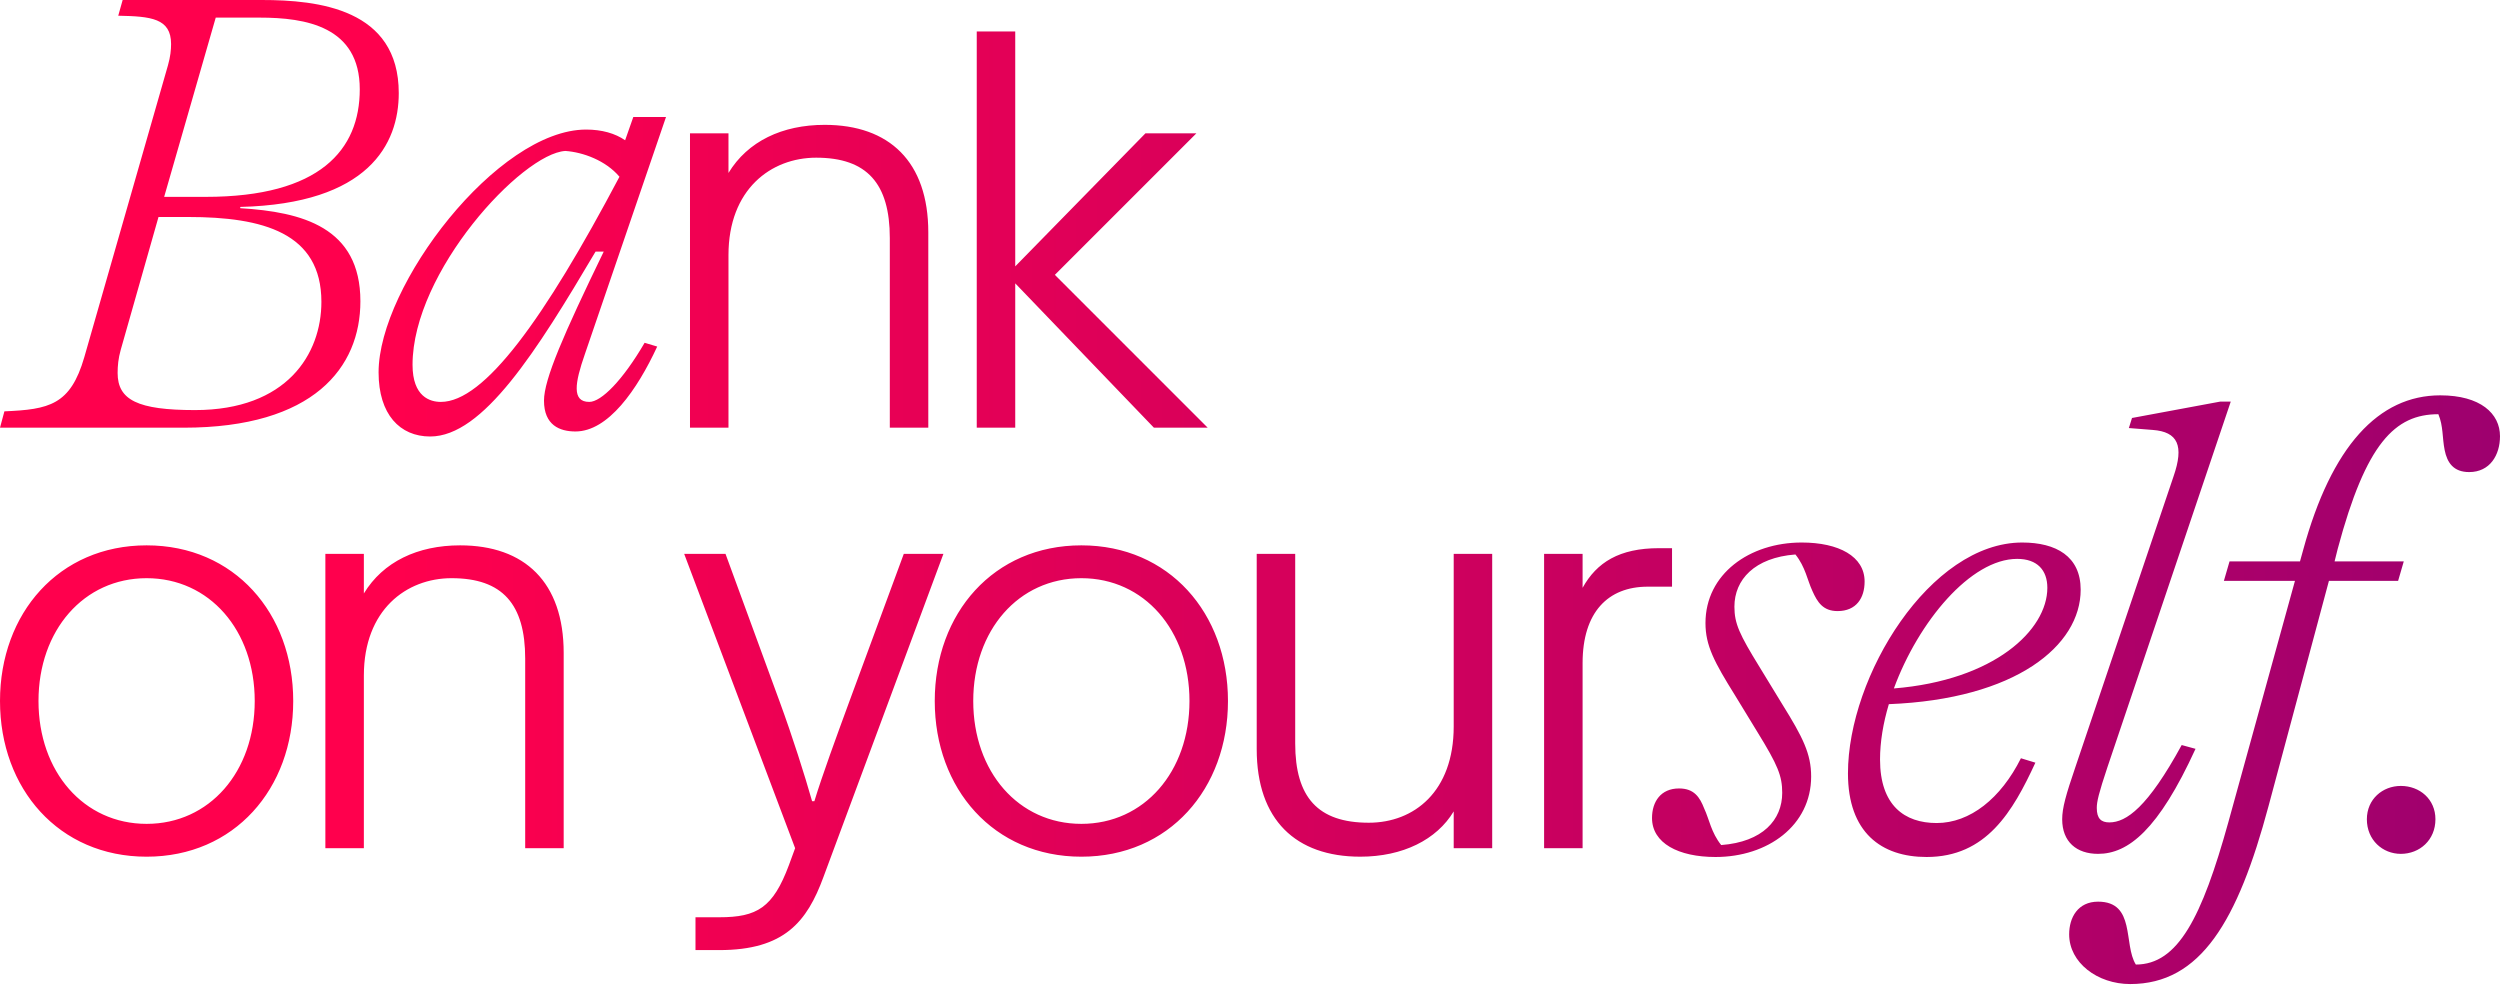 <svg width="368" height="145" viewBox="0 0 368 145" fill="none" xmlns="http://www.w3.org/2000/svg">
<path d="M359.204 58.194C365.129 58.194 368 60.88 368 64.213C368 66.99 366.518 69.49 363.463 69.49C361.149 69.49 360.223 68.101 359.853 66.249C359.482 64.398 359.667 62.73 358.927 60.972C352.539 60.972 348.279 65.231 344.113 80.785L343.65 82.637H353.835L353.001 85.507H342.817L333.929 118.651C329.392 135.594 323.93 144.853 313.561 144.853C308.747 144.852 304.58 141.705 304.58 137.539C304.58 135.04 305.877 132.725 308.839 132.725C314.394 132.725 312.543 139.02 314.395 141.982C320.597 141.982 324.116 135.038 328.004 121.059L337.817 85.507H327.355L328.188 82.637H338.559L339.021 80.97C343.188 65.694 350.131 58.194 359.204 58.194ZM114.792 103.356C116.625 108.356 118.458 114.106 119.541 117.938H119.875C121.042 114.106 123.124 108.44 124.957 103.44L133.04 81.525H138.873L121.208 129.104C118.792 135.687 115.458 139.854 105.876 139.854H102.376V135.021H105.876C111.459 135.021 113.792 133.604 116.125 127.354L117.042 124.854L100.71 81.525H106.793L114.792 103.356ZM265.211 79.859C270.673 79.859 274.47 81.897 274.47 85.6C274.47 88.007 273.266 89.951 270.488 89.951C268.359 89.951 267.526 88.655 266.785 86.988C266.045 85.414 265.766 83.47 264.285 81.618C258.268 82.081 255.305 85.322 255.305 89.303C255.305 91.802 256.046 93.376 259.009 98.19L262.342 103.653C265.397 108.56 266.6 110.967 266.601 114.3C266.601 121.521 260.212 126.15 252.527 126.15C247.065 126.15 243.177 124.114 243.177 120.411C243.177 118.004 244.473 116.06 247.157 116.06C249.379 116.06 250.213 117.355 250.861 119.021C251.602 120.595 251.879 122.54 253.36 124.392C259.471 123.929 262.342 120.688 262.342 116.707C262.342 114.208 261.693 112.633 258.73 107.819L255.397 102.356C252.343 97.45 251.046 95.043 251.046 91.71C251.046 84.489 257.527 79.86 265.211 79.859ZM297.665 79.859C302.664 79.859 306.275 81.896 306.275 86.803C306.275 95.043 296.74 102.913 278.038 103.653C277.205 106.431 276.741 109.209 276.741 111.801C276.741 118.559 280.353 121.151 285.074 121.151C289.981 121.151 294.518 117.541 297.48 111.615L299.609 112.264C296.276 119.485 292.388 126.15 283.593 126.15C276.927 126.15 272.02 122.54 272.02 113.837C272.02 99.487 284.148 79.86 297.665 79.859ZM21.581 80.276C34.496 80.276 43.162 90.275 43.162 103.19C43.162 116.106 34.496 126.105 21.581 126.105C8.666 126.105 8.19125e-05 116.106 0 103.19C7.34999e-05 90.275 8.666 80.276 21.581 80.276ZM159.176 80.276C172.091 80.276 180.757 90.275 180.757 103.19C180.757 116.106 172.091 126.105 159.176 126.105C146.26 126.105 137.595 116.106 137.595 103.19C137.595 90.275 146.261 80.276 159.176 80.276ZM190.654 109.439C190.654 117.355 193.987 121.105 201.486 121.105C208.152 121.105 213.985 116.522 213.985 106.939V81.525H219.651V124.854H213.985V119.438C211.486 123.605 206.486 126.104 200.236 126.104C190.737 126.104 184.988 120.688 184.988 110.272V81.525H190.654V109.439ZM353.402 115.689C356.18 115.689 358.495 117.633 358.495 120.596C358.495 123.651 356.18 125.688 353.402 125.688C350.718 125.688 348.403 123.651 348.403 120.596C348.404 117.634 350.718 115.69 353.402 115.689ZM310.22 112.911C308.924 116.799 308.646 118.004 308.646 118.93C308.646 120.503 309.295 121.059 310.498 121.059C312.998 121.058 316.145 118.836 321.145 109.671L323.182 110.227C317.719 122.17 313.275 125.688 308.831 125.688C305.683 125.687 303.554 123.929 303.554 120.596C303.554 118.929 304.109 116.984 305.498 112.911L319.941 70.138C321.515 65.601 320.589 63.565 316.886 63.287L313.368 63.009L313.831 61.527L326.792 59.12H328.366L310.22 112.911ZM67.725 80.276C77.224 80.276 82.974 85.693 82.974 96.108V124.855H77.308V96.941C77.308 88.942 73.974 85.109 66.475 85.109C59.809 85.11 53.56 89.776 53.56 99.441V124.855H47.894V81.526H53.56V87.358C56.393 82.692 61.475 80.276 67.725 80.276ZM246.123 86.358H242.54C236.707 86.359 232.958 90.108 232.958 97.607V124.854H227.292V81.525H232.958V86.525C235.041 82.776 238.374 80.692 244.206 80.692H246.123V86.358ZM21.581 85.109C12.332 85.109 5.666 92.775 5.666 103.19C5.666 113.606 12.332 121.272 21.581 121.272C30.83 121.272 37.496 113.606 37.496 103.19C37.496 92.775 30.83 85.109 21.581 85.109ZM159.176 85.109C149.927 85.109 143.261 92.775 143.261 103.19C143.261 113.606 149.927 121.272 159.176 121.272C168.425 121.272 175.091 113.606 175.091 103.19C175.091 92.775 168.425 85.109 159.176 85.109ZM296.925 82.267C290.074 82.267 282.389 91.525 278.778 101.339C293.591 100.135 301.369 92.728 301.369 86.525C301.369 83.933 299.887 82.267 296.925 82.267ZM86.094 52.125C84.612 56.384 84.15 59.161 86.742 59.161C88.501 59.161 91.648 56.013 94.889 50.458L96.741 51.014C93.779 57.402 89.519 63.513 84.705 63.513C82.391 63.513 80.076 62.586 80.076 58.976C80.076 55.828 82.946 49.254 88.871 37.033H87.668C78.965 51.754 71.095 64.253 63.318 64.253C58.874 64.253 55.727 61.013 55.727 54.81C55.727 42.033 73.225 19.072 86.279 19.072C88.594 19.072 90.538 19.628 92.019 20.646L93.223 17.221H98.037L86.094 52.125ZM38.515 0C46.847 2.98458e-06 58.698 1.296 58.698 13.702C58.698 21.201 54.254 29.997 35.367 30.46V30.645C44.44 31.201 53.05 33.423 53.05 44.348C53.05 54.069 46.199 62.957 27.034 62.957H0L0.648 60.55C7.221 60.272 10.37 59.624 12.406 52.588L24.72 9.629C25.09 8.333 25.183 7.314 25.183 6.48C25.182 2.685 22.219 2.407 17.405 2.314L18.054 0H38.515ZM121.397 18.378C130.896 18.378 136.646 23.794 136.646 34.21V62.957H130.98V35.043C130.98 27.044 127.647 23.211 120.147 23.211C113.482 23.211 107.232 27.878 107.232 37.543V62.957H101.566V19.628H107.232V25.46C110.065 20.794 115.148 18.378 121.397 18.378ZM149.443 39.209L168.607 19.628H176.106L155.275 40.459L177.773 62.957H169.857L149.443 41.709V62.957H143.777V4.63H149.443V39.209ZM17.776 51.477C17.406 52.773 17.314 53.884 17.314 54.902C17.314 58.883 20.276 60.364 28.701 60.364C42.218 60.364 47.309 52.125 47.31 44.44C47.31 34.256 38.7 31.941 27.683 31.941H23.331L17.776 51.477ZM83.224 22.22C76.835 22.59 60.726 39.996 60.726 53.698C60.726 58.42 63.319 59.161 64.893 59.161C71.281 59.161 80.076 47.032 91.186 26.016C89.149 23.609 85.816 22.405 83.224 22.22ZM24.164 28.979H30.274C47.125 28.979 52.958 22.035 52.958 13.146C52.958 3.889 44.996 2.593 38.237 2.593H31.756L24.164 28.979Z" fill="url(#paint0_linear_1498_12388)"/>
<defs>
<linearGradient id="paint0_linear_1498_12388" x1="58.048" y1="64.873" x2="382.786" y2="64.873" gradientUnits="userSpaceOnUse">
<stop stop-color="#FF004D"/>
<stop offset="1" stop-color="#990070"/>
</linearGradient>
</defs>
</svg>
